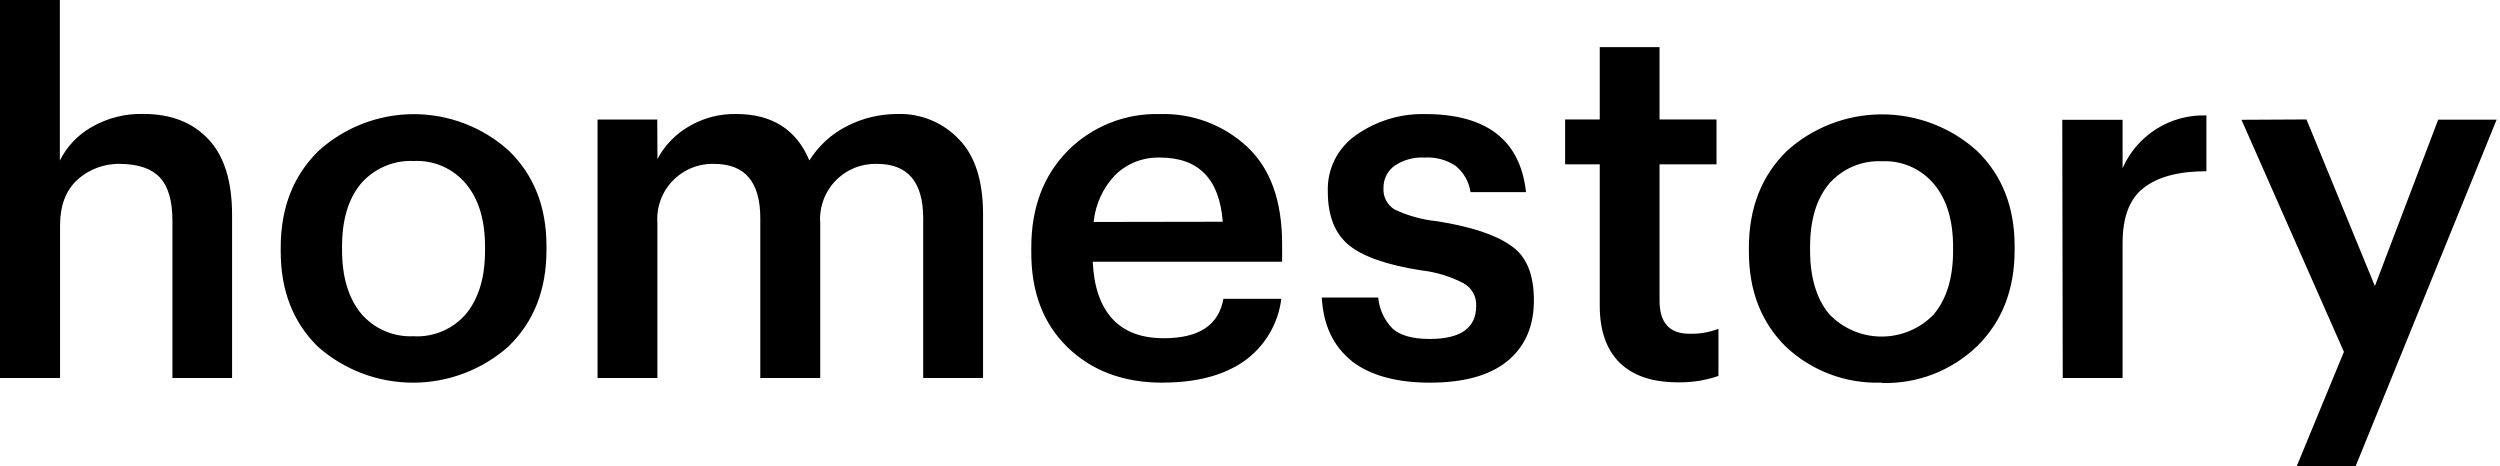 <svg width="118" height="22" viewBox="0 0 118 22" fill="none" xmlns="http://www.w3.org/2000/svg">
<path fill-rule="evenodd" clip-rule="evenodd" d="M75.508 2.225V5.638H73.874V7.758H75.508V14.432C75.508 15.598 75.82 16.492 76.442 17.115C77.079 17.735 77.983 18.046 79.2 18.046C79.85 18.058 80.497 17.956 81.111 17.744V15.52C80.672 15.688 80.203 15.768 79.732 15.752C78.798 15.752 78.33 15.231 78.33 14.191V7.758H81.019V5.638H78.33V2.225H75.508ZM0 0H2.825V7.577C3.151 6.923 3.663 6.379 4.297 6.013C5.047 5.574 5.905 5.354 6.775 5.378C8.064 5.378 9.083 5.774 9.832 6.566C10.582 7.359 10.956 8.555 10.954 10.155V17.843H8.138V10.415C8.138 9.485 7.944 8.809 7.555 8.387C7.166 7.966 6.551 7.749 5.708 7.736C4.941 7.709 4.194 7.985 3.631 8.505C3.1 9.001 2.835 9.715 2.835 10.647V17.843H0V0ZM19.531 15.872C19.999 15.897 20.466 15.813 20.896 15.627C21.326 15.441 21.707 15.159 22.009 14.801C22.601 14.07 22.896 13.075 22.894 11.817V11.655C22.894 10.396 22.599 9.41 22.009 8.696C21.711 8.332 21.331 8.043 20.901 7.853C20.47 7.663 20.001 7.576 19.531 7.599C19.06 7.577 18.591 7.661 18.158 7.847C17.726 8.033 17.341 8.314 17.034 8.67C16.441 9.386 16.145 10.373 16.145 11.629V11.804C16.145 13.063 16.441 14.057 17.034 14.789C17.338 15.149 17.722 15.434 18.155 15.621C18.588 15.809 19.059 15.894 19.531 15.869V15.872ZM24.015 16.34C22.777 17.445 21.175 18.058 19.513 18.062C17.851 18.067 16.246 17.461 15.002 16.362C13.832 15.211 13.248 13.712 13.25 11.864V11.677C13.25 9.812 13.841 8.297 15.024 7.132C16.252 6.014 17.853 5.393 19.515 5.388C21.178 5.384 22.782 5.998 24.015 7.11C25.2 8.26 25.793 9.759 25.793 11.607V11.804C25.793 13.675 25.2 15.186 24.015 16.336V16.34ZM31.023 5.641H28.204V17.843H31.029V10.533C31.002 10.168 31.051 9.803 31.175 9.459C31.298 9.115 31.493 8.801 31.747 8.537C32 8.273 32.306 8.065 32.645 7.927C32.984 7.789 33.348 7.724 33.714 7.736C35.162 7.736 35.886 8.59 35.886 10.298V17.843H38.715V10.533C38.687 10.168 38.737 9.802 38.861 9.458C38.984 9.114 39.179 8.8 39.433 8.536C39.687 8.272 39.993 8.064 40.333 7.926C40.672 7.789 41.036 7.724 41.403 7.736C42.849 7.736 43.573 8.59 43.575 10.298V17.843H46.4V10.113C46.4 8.526 46.019 7.345 45.257 6.569C44.883 6.175 44.429 5.865 43.925 5.66C43.421 5.455 42.88 5.36 42.336 5.381C41.525 5.382 40.725 5.573 40.001 5.94C39.261 6.308 38.638 6.873 38.202 7.574C37.592 6.112 36.44 5.381 34.746 5.381C33.949 5.365 33.163 5.576 32.481 5.988C31.867 6.349 31.365 6.874 31.032 7.504L31.023 5.641ZM54.866 18.062C53.027 18.062 51.532 17.503 50.381 16.384C49.231 15.265 48.663 13.759 48.677 11.864V11.677C48.677 9.812 49.245 8.297 50.381 7.132C50.95 6.557 51.631 6.105 52.382 5.804C53.134 5.503 53.939 5.36 54.748 5.384C56.269 5.336 57.746 5.889 58.86 6.922C59.966 7.95 60.519 9.488 60.516 11.537V12.354H51.579C51.628 13.517 51.931 14.41 52.49 15.033C53.066 15.669 53.882 15.964 54.943 15.964C56.592 15.964 57.527 15.344 57.745 14.102H60.478C60.406 14.692 60.21 15.26 59.904 15.77C59.598 16.279 59.188 16.719 58.701 17.061C57.737 17.726 56.461 18.059 54.872 18.059L54.866 18.062ZM57.714 10.466C57.561 8.445 56.572 7.435 54.748 7.437C54.361 7.426 53.975 7.492 53.614 7.631C53.253 7.771 52.924 7.982 52.646 8.251C52.064 8.857 51.703 9.64 51.62 10.476L57.714 10.466ZM63.791 17.039C64.68 17.723 65.918 18.064 67.504 18.062C69.091 18.06 70.298 17.726 71.126 17.061C71.975 16.379 72.4 15.416 72.4 14.172C72.4 12.928 72.034 12.066 71.301 11.585C70.572 11.07 69.409 10.692 67.823 10.441C67.126 10.372 66.445 10.183 65.813 9.881C65.645 9.776 65.51 9.627 65.419 9.451C65.329 9.275 65.288 9.078 65.3 8.88C65.296 8.677 65.34 8.476 65.429 8.293C65.518 8.111 65.65 7.953 65.813 7.831C66.231 7.546 66.732 7.407 67.237 7.437C67.757 7.403 68.275 7.541 68.708 7.831C69.088 8.142 69.338 8.583 69.409 9.068H72.027C71.76 6.61 70.167 5.382 67.25 5.384C66.098 5.36 64.969 5.703 64.026 6.363C63.592 6.659 63.239 7.061 63.002 7.53C62.766 7.999 62.652 8.52 62.673 9.045C62.673 10.177 63 11.015 63.654 11.559C64.308 12.104 65.444 12.503 67.062 12.758C67.763 12.835 68.445 13.04 69.071 13.365C69.263 13.468 69.422 13.623 69.529 13.813C69.636 14.002 69.687 14.218 69.677 14.436C69.677 15.478 68.947 15.999 67.482 15.999C66.673 15.999 66.09 15.834 65.73 15.51C65.34 15.114 65.1 14.595 65.052 14.042H62.389C62.457 15.336 62.926 16.334 63.797 17.035L63.791 17.039ZM91.3 14.814C90.981 15.152 90.595 15.422 90.167 15.606C89.74 15.791 89.278 15.886 88.812 15.886C88.347 15.886 87.885 15.791 87.458 15.606C87.03 15.422 86.644 15.152 86.325 14.814C85.733 14.083 85.436 13.088 85.436 11.829V11.642C85.436 10.383 85.733 9.397 86.325 8.683C86.632 8.327 87.017 8.045 87.45 7.86C87.882 7.674 88.352 7.589 88.822 7.612C89.292 7.588 89.761 7.675 90.192 7.866C90.622 8.056 91.002 8.345 91.3 8.708C91.89 9.42 92.186 10.407 92.186 11.667V11.804C92.19 13.075 91.897 14.073 91.306 14.798L91.3 14.814ZM88.8 18.075C89.628 18.103 90.454 17.965 91.228 17.669C92.002 17.373 92.709 16.925 93.307 16.352C94.496 15.191 95.09 13.675 95.09 11.804V11.617C95.09 9.767 94.498 8.268 93.313 7.119C92.079 6.007 90.475 5.394 88.813 5.398C87.151 5.402 85.549 6.024 84.322 7.142C83.141 8.307 82.55 9.822 82.547 11.687V11.874C82.547 13.724 83.131 15.223 84.299 16.371C84.901 16.936 85.609 17.377 86.383 17.666C87.157 17.956 87.98 18.09 88.806 18.059L88.8 18.075ZM97.339 5.654H100.186V7.939C100.52 7.177 101.075 6.531 101.781 6.087C102.486 5.643 103.309 5.42 104.142 5.448V8.082C102.833 8.082 101.846 8.346 101.174 8.874C100.502 9.401 100.186 10.259 100.186 11.486V17.843H97.361L97.339 5.654ZM105.798 5.654L110.633 16.607L108.404 22.009H111.184L117.841 5.648H115.083L112.095 13.501L108.866 5.638L105.798 5.654Z" fill="black"/>
</svg>
